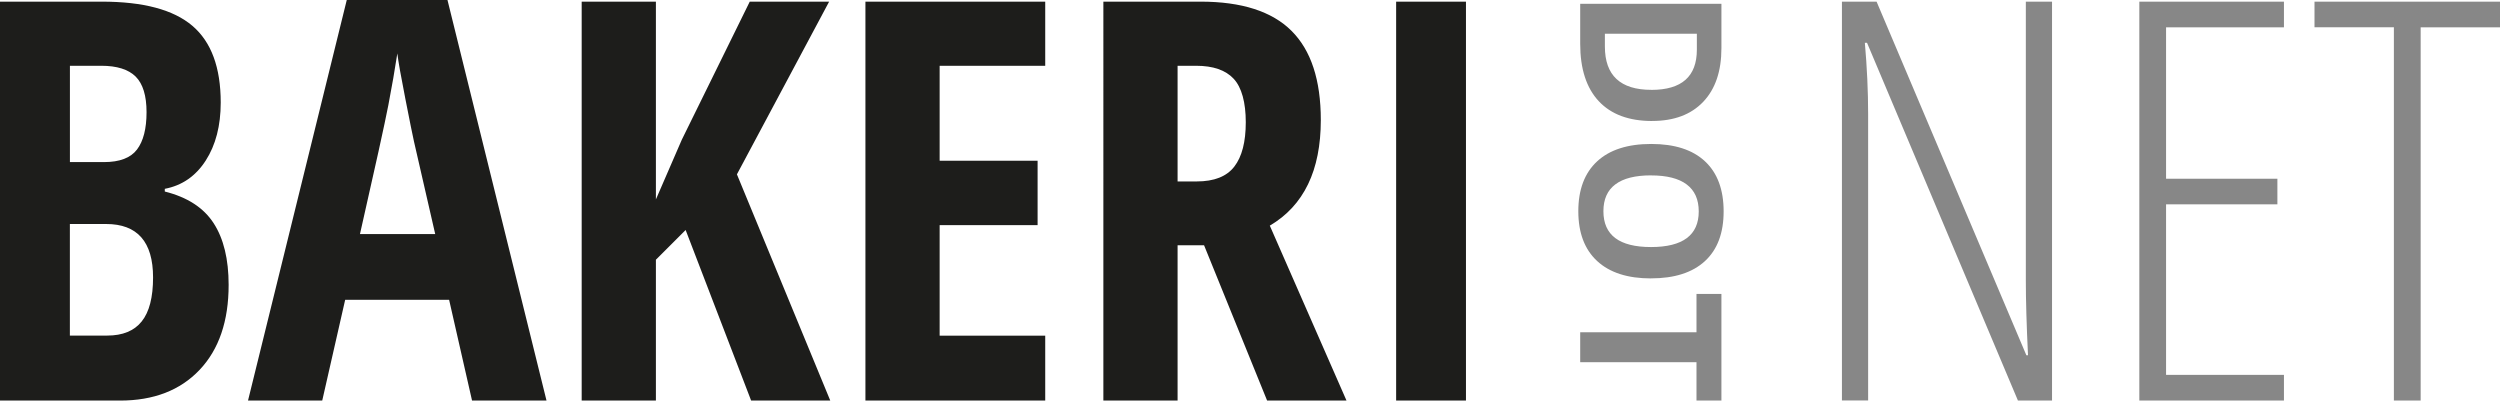 <?xml version="1.0" encoding="UTF-8"?>
<svg id="Layer_2" data-name="Layer 2" xmlns="http://www.w3.org/2000/svg" viewBox="0 0 609.7 97.68">
  <defs>
    <style>
      .cls-1 {
        fill: #878787;
      }

      .cls-2 {
        fill: #1d1d1b;
      }
    </style>
  </defs>
  <g id="Layer_1-2" data-name="Layer 1">
    <g>
      <g>
        <path class="cls-2" d="m0,.4h24.82c10.12,0,17.48,1.96,22.09,5.89,4.62,3.93,6.92,10.17,6.92,18.73,0,5.63-1.22,10.35-3.66,14.14-2.44,3.79-5.77,6.09-9.98,6.89v.66c5.5,1.38,9.47,3.95,11.91,7.72,2.44,3.77,3.66,8.78,3.66,15.04,0,8.83-2.36,15.74-7.08,20.73-4.73,4.99-11.19,7.49-19.4,7.49H0V.4Zm17.04,39.13h8.32c3.81,0,6.5-1.02,8.05-3.06,1.55-2.04,2.33-5.08,2.33-9.11s-.89-6.93-2.66-8.69c-1.77-1.75-4.57-2.63-8.38-2.63h-7.65v23.49Zm0,15.1v27.21h9.11c3.77,0,6.58-1.15,8.42-3.46,1.84-2.3,2.76-5.87,2.76-10.71,0-8.69-3.82-13.04-11.45-13.04h-8.85Z"/>
        <path class="cls-2" d="m115.12,97.68l-5.59-24.56h-25.35l-5.59,24.56h-18.1L84.57,0h24.56l24.15,97.68h-18.17Zm-8.98-40.59l-5.19-22.63c-.31-1.37-1.01-4.83-2.09-10.35-1.09-5.52-1.74-9.22-1.96-11.08-.58,3.82-1.31,8.02-2.19,12.61-.89,4.59-3.2,15.07-6.92,31.44h18.36Z"/>
        <path class="cls-2" d="m202.48,97.68h-19.3l-15.97-41.59-7.25,7.25v34.34h-18.1V.4h18.1v48.24l6.32-14.57L182.85.4h19.36l-22.49,42.12,22.76,55.16Z"/>
        <path class="cls-2" d="m254.91,97.68h-43.85V.4h43.85v15.64h-25.75v23.16h23.89v15.71h-23.89v26.95h25.75v15.84Z"/>
        <path class="cls-2" d="m287.19,59.82v37.86h-18.1V.4h23.69c10.03,0,17.42,2.37,22.19,7.12,4.77,4.75,7.15,12,7.15,21.76,0,12.29-4.15,20.87-12.44,25.75l18.7,42.65h-19.36l-15.37-37.86h-6.45Zm0-15.57h4.66c4.26,0,7.32-1.21,9.18-3.63,1.86-2.41,2.79-6.02,2.79-10.81s-.99-8.51-2.96-10.61c-1.97-2.11-5.02-3.16-9.15-3.16h-4.52v28.21Z"/>
        <path class="cls-2" d="m340.49,97.68V.4h17.03v97.28h-17.03Z"/>
        <path class="cls-1" d="m500.45,97.68h-8.32l-36.8-87.24h-.53c.53,6.03.8,11.84.8,17.43v69.8h-6.39V.4h8.45l36.53,86.24h.4c-.35-7.27-.53-13.35-.53-18.23V.4h6.39v97.28Z"/>
        <path class="cls-1" d="m557.01,97.68h-35.27V.4h35.27v6.26h-28.75v36.93h27.15v6.25h-27.15v41.59h28.75v6.26Z"/>
        <path class="cls-1" d="m590.34,97.68h-6.52V6.65h-19.36V.4h45.25v6.26h-19.36v91.03Z"/>
      </g>
      <g>
        <path class="cls-1" d="m402.93,29.51c-5.67,0-10.01-1.61-13.03-4.84-3.01-3.23-4.52-7.89-4.52-13.98V.93h34.44v10.81c0,5.62-1.48,9.99-4.45,13.1-2.97,3.11-7.11,4.66-12.44,4.66Zm-.19-7.59c7.4,0,11.09-3.27,11.09-9.8v-3.89h-22.43v3.13c0,7.03,3.78,10.55,11.33,10.55Z"/>
        <path class="cls-1" d="m402.65,67.9c-5.7,0-10.08-1.41-13.14-4.24-3.06-2.83-4.59-6.88-4.59-12.15s1.53-9.33,4.59-12.16c3.06-2.83,7.46-4.24,13.19-4.24s10.11,1.42,13.13,4.25c3.02,2.83,4.53,6.9,4.53,12.19s-1.52,9.34-4.57,12.14c-3.05,2.8-7.43,4.2-13.14,4.2Zm0-25.13c-3.85,0-6.75.73-8.69,2.19-1.95,1.46-2.92,3.64-2.92,6.55,0,5.83,3.87,8.74,11.61,8.74s11.64-2.9,11.64-8.69c0-2.91-.98-5.1-2.93-6.57-1.96-1.48-4.86-2.21-8.7-2.21Z"/>
        <path class="cls-1" d="m385.38,88.33v-7.3h28.36v-9.35h6.08v26.01h-6.08v-9.35h-28.36Z"/>
      </g>
    </g>
  </g>
</svg>